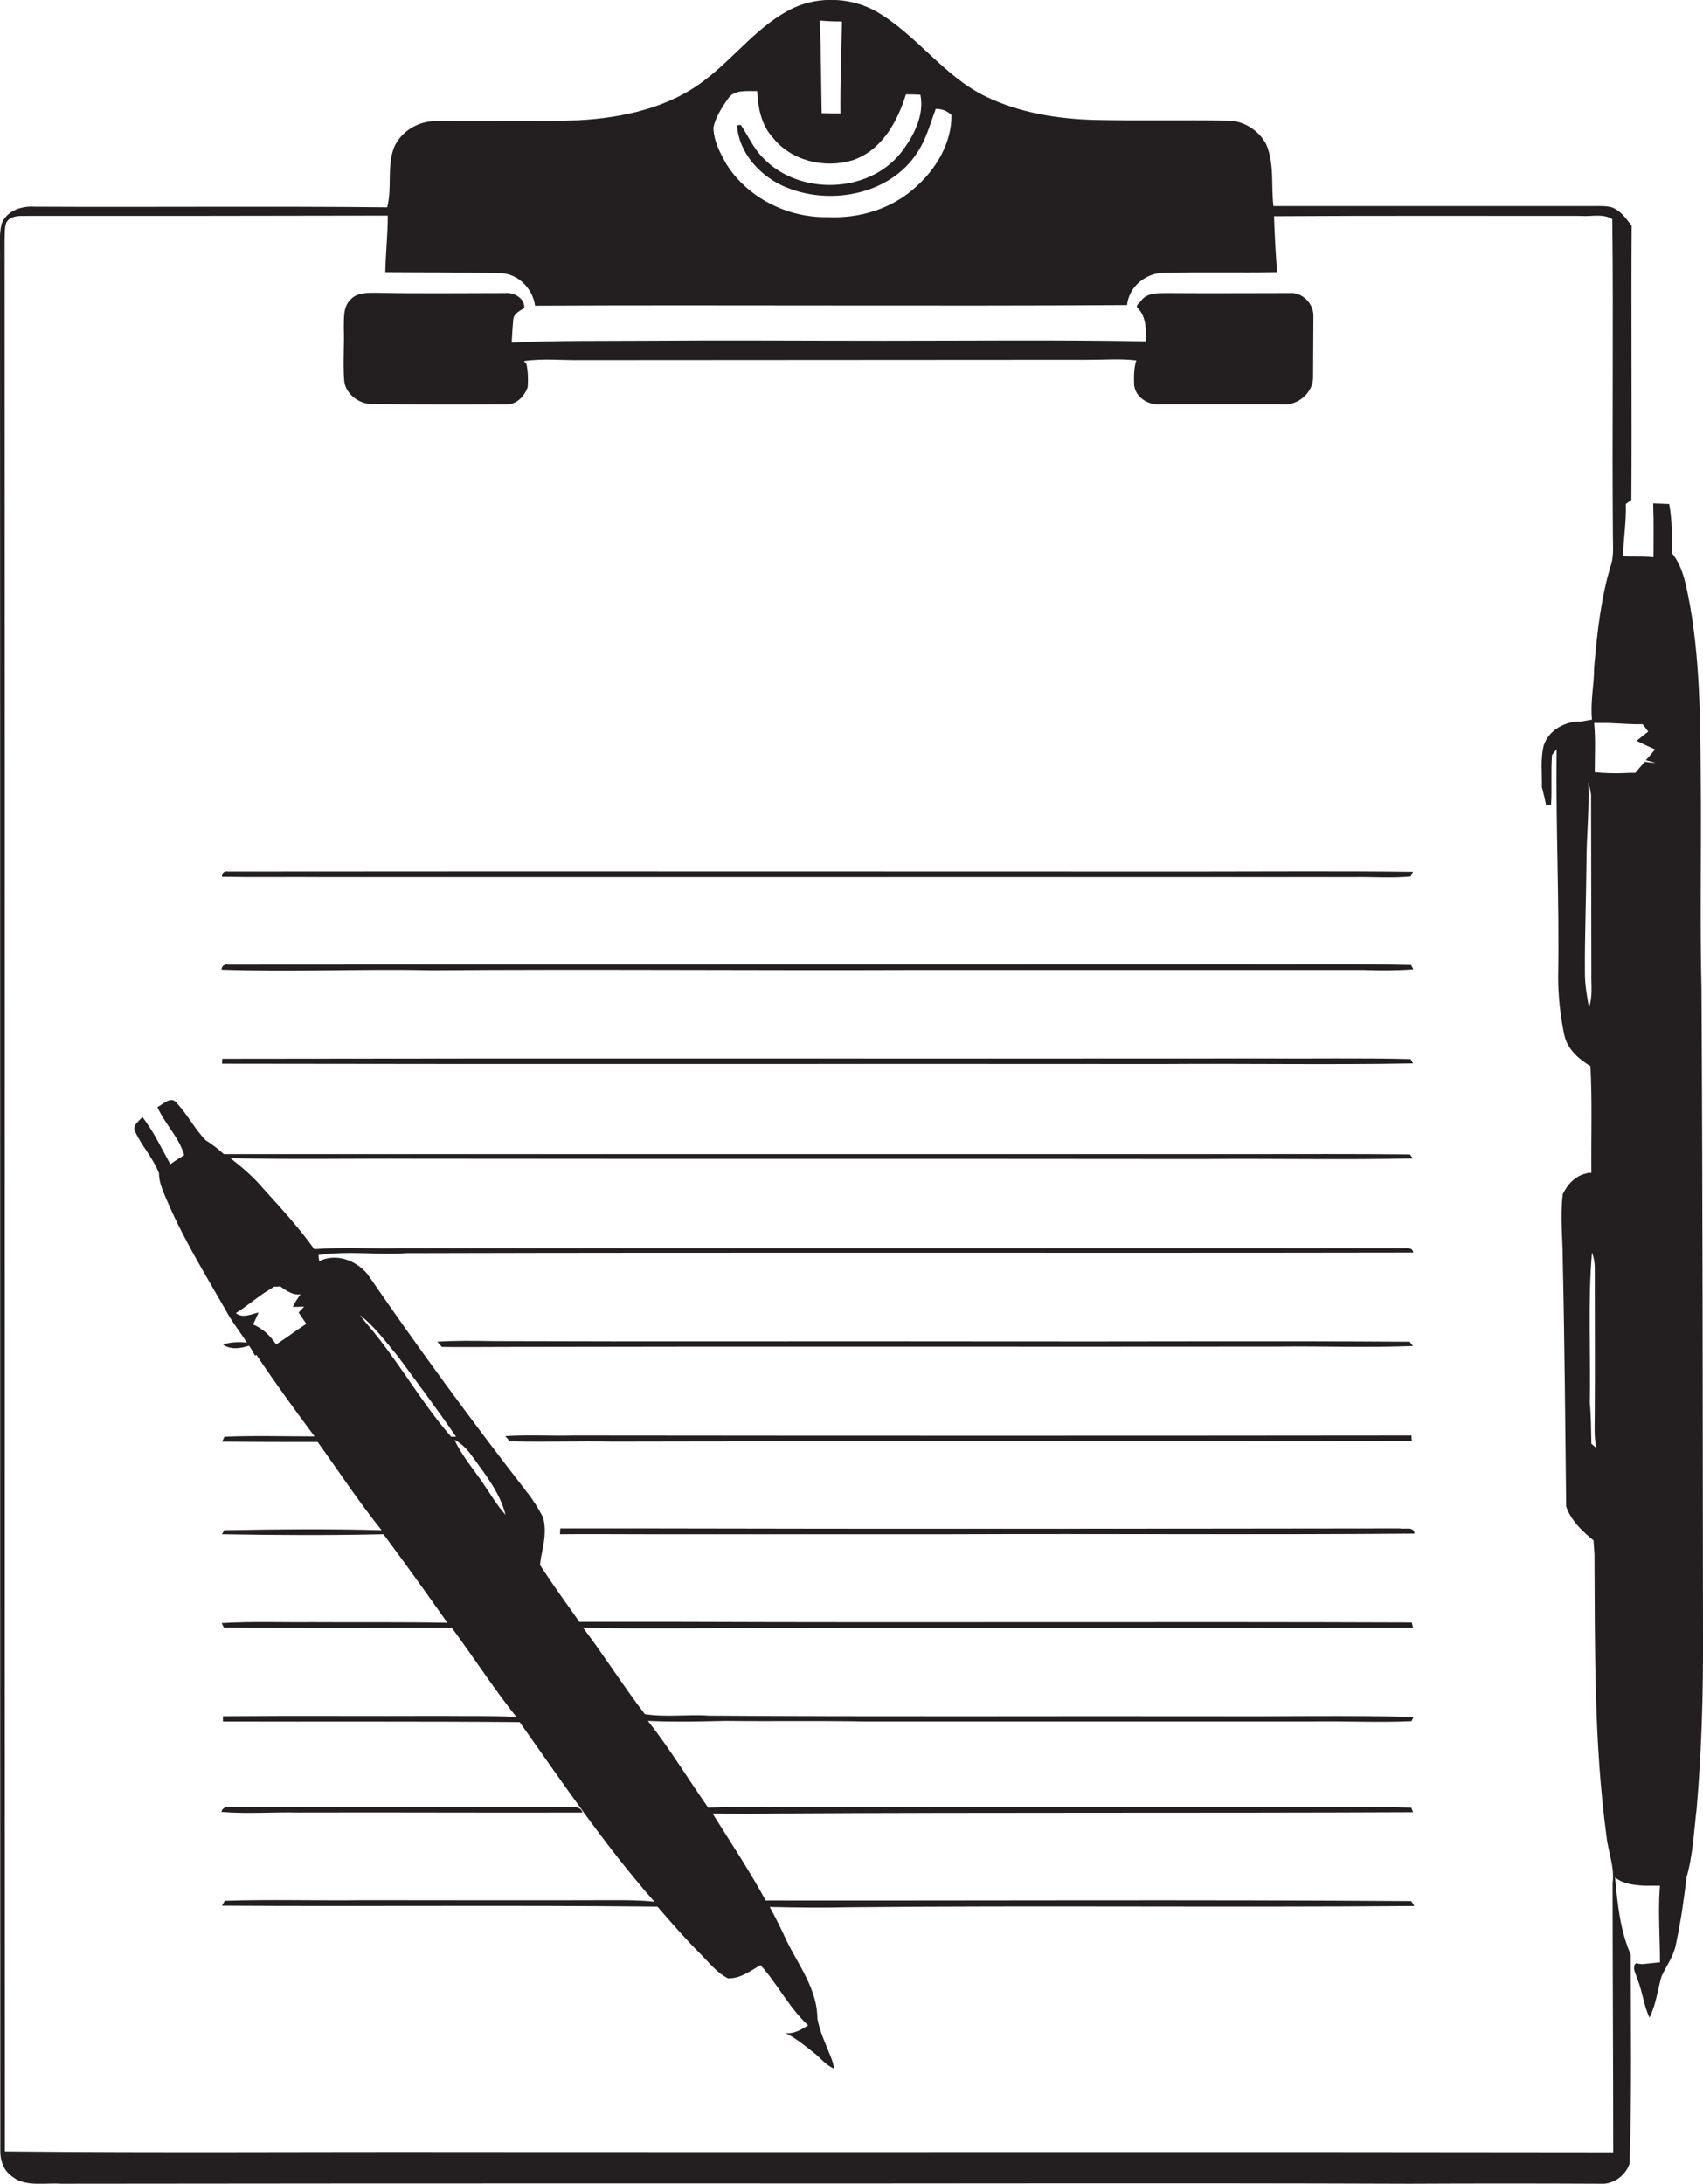 <?xml version="1.0" encoding="utf-8"?>
<!-- Generator: Adobe Illustrator 19.2.0, SVG Export Plug-In . SVG Version: 6.00 Build 0)  -->
<svg version="1.1" id="Layer_1" xmlns="http://www.w3.org/2000/svg" xmlns:xlink="http://www.w3.org/1999/xlink" x="0px" y="0px"
	 viewBox="0 0 553.8 710.1" enable-background="new 0 0 553.8 710.1" xml:space="preserve">
<g>
	<path fill="#231F20" d="M111.9,123.4c0.2,4.6,4.8,8.1,9.3,8c14.4,0.2,28.8,0.2,43.1,0.1c3.5,0.3,6.2-2.5,7.3-5.6
		c0.2-2.5,0.1-5.1-0.4-7.5l-0.8-1c6.2-0.9,12.5-0.2,18.8-0.3c55,0,110-0.1,165-0.1c5.1,0,10.2-0.4,15.3,0.2
		c-0.8,2.6-0.8,5.3-0.7,8.1l0.1,0.4c0.6,3.7,4.7,6.1,8.3,5.8c13.3,0,26.7,0,40,0c4.9,0.4,9.8-3.8,9.8-8.8c0-6.7,0.1-13.4,0.1-20.1
		c0-4-3.7-7.7-7.8-7.3c-13,0-26,0.1-39,0c-3.1,0.1-6.9-0.4-9.1,2.3c-0.4,0.8-2.2,1.7-1.2,2.6c2.8,2.9,2.7,7,2.6,10.8
		c-28.4-0.5-56.8-0.2-85.3-0.2c-25.7,0-51.3-0.2-77,0c-14.6,0.1-29.3-0.1-43.9,0.6c0.1-2.5,0.3-5,0.5-7.5c0.2-2,2.2-2.8,3.6-3.8
		c0.1-3.2-3.4-5.1-6.3-4.8c-14,0-27.9,0.2-41.9-0.1c-2.8,0-6.1-0.1-8.2,2.1c-2.6,2.4-2.2,6.1-2.3,9.3
		C112,112.1,111.5,117.8,111.9,123.4z"/>
	<path fill="#231F20" d="M458.4,436.3c-45.4-0.3-90.8,0-136.2-0.1c-54-0.1-107.9,0.1-161.8-0.1c-6.1-0.1-12.2-0.2-18.2,0.2l0.8,0.9
		c0.2,0.2,0.5,0.6,0.7,0.8c6.7,0.1,13.5,0,20.2,0c83.8-0.2,167.6,0,251.4-0.1c14.7-0.2,29.5,0.4,44.2-0.2
		C459.2,437.4,458.6,436.6,458.4,436.3z"/>
	<path fill="#231F20" d="M553.8,530.5c-0.1-69.7-0.1-139.3-0.5-209c-0.5-20.7-0.1-41.3-0.2-62c-0.2-20.9,0.1-41.9-3.5-62.5
		c-1.2-5.9-2-12.3-5.9-17.1c0-5.3,0.1-10.7-0.9-16c-1.7-0.1-3.4-0.1-5.2-0.2c0.2,5.8,0.1,11.7,0.1,17.5c-2.2-0.2-4.3-0.2-6.5-0.2
		c-1.2,0-2.3,0-3.4-0.1c0.1-5.7,1.1-11.3,0.9-17c0.4-0.3,1.4-1,1.8-1.3c0.2-29.7-0.1-59.5,0.1-89.2c-1.8-2.3-3.6-5-6.5-6
		c-1.9-0.5-3.9-0.4-5.9-0.4c-34.7,0-69.4,0-104.1,0c-0.8-6.7,0.4-13.9-2.4-20.2c-2.5-4.6-7.4-7.6-12.6-7.6
		c-14.3-0.2-28.6,0.1-42.9-0.2c-12.2-0.3-24.7-2.3-35.8-7.7c-13.7-6.7-22.4-20.1-35.5-27.6c-8-4.5-18.3-5-26.7-1.2
		c-11.3,5.3-18.9,15.8-28.7,23.3c-11.7,9.2-26.8,12.5-41.4,13.3c-15.6,0.5-31.3,0-46.9,0.3c-5.4,0.1-10.8,3.4-13,8.4
		c-2.5,6.2-0.6,13.2-2.3,19.6c-38.3-0.4-76.5,0-114.8-0.2c-4.2-0.3-9,1.4-10.6,5.6c-0.9,3.8-0.4,7.8-0.5,11.7c0.1,205,0,410,0.1,615
		c0,2.9,0.9,5.9,3.3,7.8c4.5,4.1,10.9,2.4,16.4,2.8c66.1-0.1,132.3-0.1,198.4-0.1c80.1,0.1,160.2-0.2,240.3,0.1
		c20.6-0.1,41.1-0.1,61.7,0c4.3,0.4,8.4-2.6,9.7-6.5c0.8-22.7,0.4-45.4,0.4-68c-3.5-7.9-4.3-16.6-5.1-25.1c2.7,2.2,6.3,2.5,9.7,2.7
		l0.7,0c1.4,0,2.8,0,4.2,0c0,0.3-0.1,0.9-0.1,1.2c-0.5,7.9,0.1,15.8,0.1,23.7c-1.9,0.2-3.9,0.4-5.8,0.6l-1.5-0.2l-0.5-0.1l-0.4,0.4
		c-0.7,1.6,0.4,3.1,0.8,4.6c1.7,4.1,2.1,8.7,4,12.7c2.1-4.2,2.6-8.9,3.9-13.4c1.6-3.5,4-6.6,4.7-10.5c1.5-7.1,2.6-14.3,3.4-21.6
		c2.1-7.2,2.4-14.7,3.3-22.2C553.4,569.1,553.9,549.8,553.8,530.5z M273.8,7c-0.2,10-0.6,19.9-0.5,29.9c-2,0-4,0-6.1-0.1
		c-0.2-10-0.2-20.1-0.6-30.1C268.9,6.9,271.3,7,273.8,7z M236.8,32c2.1-3,6.2-2.3,9.4-2.4c0.3,5.3,1.3,10.9,5,15
		c6,7.7,16.9,10.3,26.1,7.5c9.4-3.2,14.5-12.4,17.3-21.4c1.5,0,3.1,0,4.7,0.1c1.4,6.9-2.4,13.9-6.6,19.2
		C282,63,259.9,63.5,248.3,51.5c-3.2-3.1-5-7.3-7.4-10.9c-0.3,0-0.9,0.1-1.2,0.2c0.5,8.7,7.2,16.1,14.8,19.6
		c14.6,6.7,34.8,3.2,43.8-10.8c2.9-4.3,4.2-9.4,6-14.2c1.9,0,3.7,0.6,5.1,2c0.1,9.1-5,17.6-11.7,23.5c-7.7,7-18.2,10.2-28.5,9.7
		c-12.9,0.3-26-6.2-32.9-17.1c-2.1-3.7-4.2-7.6-4.3-12C232.7,38,234.8,34.9,236.8,32z M524.6,699.9c-124.4-0.2-248.8,0-373.3-0.1
		c-49.9-0.1-99.8,0.3-149.7-0.2c-0.1-207,0-414-0.1-621.1c0.1-2-0.1-4.1,0.5-6c0.9-1.9,3.2-2.3,5.1-2.3c39.7,0,79.3,0,119-0.1
		c0,6.2-0.7,12.3-0.8,18.4c12.3,0.1,24.6,0,36.9,0.3c6-0.1,11,4.8,11.8,10.6c64.2-0.3,128.4,0.2,192.5-0.2
		c0.6-5.9,5.9-10.3,11.7-10.5c12.4-0.3,24.8,0,37.1-0.2c-0.5-6.1-0.8-12.2-1-18.2c33.3-0.2,66.5-0.1,99.8-0.1
		c3.3,0.3,7.3-0.9,10.2,1.1c0.4,34.3-0.1,68.7,0.2,103.1c0,3,0.3,6-0.5,8.9c-3.4,10.9-4.6,22.3-5.6,33.7c0,5.7-1.3,11.3-0.7,17
		c-1.2,0.2-2.4,0.4-3.5,0.6c-5.2-0.1-10.5,2.7-12.2,7.8c-1.1,4.4-0.5,9-0.6,13.5c0.5,2,1,4,1.4,6.1c0.4-0.1,1.2-0.3,1.6-0.4
		c0.3-5.4-0.1-10.7,0.3-16.1c0.4-0.5,1.1-1.4,1.5-1.9c-0.3,24.7,0.9,49.4,0.5,74c0,6.4,0.7,12.8,2,19c1,4.6,4.7,7.8,8.5,10.1
		c0.6,11.5,0.2,23.1,0.3,34.7c-0.4,0-1.3,0-1.7,0l0.5,0.1c-3.8,0.6-6.5,3.5-8.1,6.8c-0.9,7.3,0,14.6,0,22c0.6,26.5,0.8,53,1.1,79.6
		c1.6,4.6,5.2,8,8.9,11c0.1,1.5,0.2,3,0.3,4.5c0.2,30.5-0.2,61.2,3.9,91.6c0.5,5.1,2.7,10,2,15.3
		C524.4,641.6,524.6,670.7,524.6,699.9z M519.1,470.9c-0.5-0.5-1.1-1-1.6-1.4c-0.1-4.4-0.1-8.9-0.5-13.3c0.3-16.3-0.7-32.6,0.7-48.9
		c0.6,1.6,0.9,3.3,0.9,5c0,15.7,0.1,31.5,0,47.2C518.6,463.3,518.3,467.1,519.1,470.9z M516.5,254.4c0.4,1.3,0.7,2.6,0.9,4
		c0,19.4,0.1,38.8,0.1,58.2c-0.1,3.6,0.5,7.5-0.8,11c-0.6-3.6-1.3-7.3-1.3-10.9c-0.1-12,0.4-24.1,0.5-36.1
		C515.9,271.7,516.9,263.1,516.5,254.4z M534.9,247.7c-1.1,1.2-2.1,2.4-3.1,3.6c-1.4,0-2.7,0-4.1,0.1c-3,0.1-6.1,0-9.1-0.3
		c0-5.3,0.3-10.7-0.2-16c0.8,0,2.4,0,3.2,0c1.1,0,2.2,0,3.4,0.1c3.1,0.1,6.1,0.4,9.2,0.3c0.6,0.8,1.2,1.6,1.8,2.4
		c-1.3,1-2.6,2-3.8,3c2,1,4,1.9,6,2.8c-1,1.2-2,2.4-3,3.5c0.8,0.2,2.3,0.6,3.1,0.8C537.4,248.1,535.7,247.8,534.9,247.7z"/>
	<path fill="#231F20" d="M105.3,285.2c111.6,0,223.3,0,334.9,0c6.2-0.1,12.3,0.4,18.5-0.2c0.2-0.4,0.6-1.1,0.8-1.5
		c-23.7-0.3-47.5-0.1-71.2-0.1c-104.7,0-209.4-0.1-314.1,0c-1.3-0.2-2,0.4-2,1.7C83.2,285.3,94.2,285.1,105.3,285.2z"/>
	<path fill="#231F20" d="M140.3,315.5c52.3-0.4,104.7,0.1,157-0.1c48.7,0,97.3,0,146,0c5.4,0.2,10.9,0.2,16.3-0.2
		c-0.2-0.3-0.5-1-0.7-1.4c-19.2-0.4-38.4-0.1-57.6-0.2c-109,0.1-218,0-327,0.1c-1.3-0.2-2.1,0.3-2.3,1.6
		C94.7,316.1,117.5,315,140.3,315.5z"/>
	<path fill="#231F20" d="M410.3,344.2c-112.7,0.1-225.3-0.1-338,0.1l-0.1,1.6c102,0.2,204,0,306,0.1c27.1-0.2,54.2,0.3,81.3-0.2
		l-0.8-1.4C442.6,344,426.5,344.3,410.3,344.2z"/>
	<path fill="#231F20" d="M249,618c-5.3-9.7-11.4-18.9-17.3-28.3c7.4,0.2,14.9,0.2,22.3,0c68.5-0.4,137-0.1,205.5-0.4
		c-0.2-0.4-0.4-1.2-0.6-1.5c-15.2-0.4-30.4,0-45.6-0.2c-54.6,0-109.2,0-163.8,0.1c-6.4-0.1-12.8-0.1-19.2,0.1
		c-6.6-9.4-12.5-19.2-19.6-28.2c8.5,0.4,17,0.2,25.5,0c15.1,0.2,30.1-0.1,45.2,0.2c48.3,0,96.6,0,144.9,0
		c10.9-0.2,21.8,0.4,32.7-0.1l0.7-1.4c-21.1-0.5-42.3-0.1-63.4-0.2c-55.3-0.1-110.5,0.2-165.8-0.2c-6.9-0.5-14,0.6-20.8-0.5
		c-7-9.1-13.1-18.9-20.1-28.1c10.4,0.3,20.7,0.2,31.1,0.2c79.6-0.3,159.2,0,238.8-0.2c-0.1-0.4-0.3-1.3-0.4-1.7
		c-79.3-0.3-158.6,0.1-237.9-0.2c-10.9,0-21.9,0-32.8,0c-4.3-6.1-8.7-12.2-12.8-18.5c0.1-0.6,0.2-1.7,0.3-2.3
		c0.9-4.3,1.9-8.8,0.7-13.2c-1.5-2.8-3.1-5.5-5.1-8c-18-23.2-35.4-46.9-52-71.1c-3.8-4.5-10.1-6.9-15.7-4.2c0-0.4-0.2-1.1-0.2-1.5
		c0-0.1,0-0.4,0-0.5c9.5-1.4,19.1,0,28.7-0.6c109.1-0.3,218.2,0,327.3-0.2c-0.3-1.7-2-1.4-3.3-1.4c-108.9,0-217.7,0-326.6,0
		c-9.2,0.2-18.3-0.4-27.5,0.3c-5-7-10.8-13.3-16.5-19.6c-3.2-3.8-6.9-7-10.8-10c19.8,0.5,39.6,0.1,59.4,0.2
		c85.7,0.1,171.3,0,257,0.1c22.7-0.2,45.5,0.3,68.2-0.2c-0.3-0.3-0.8-1-1-1.3c-18.1-0.2-36.1-0.1-54.2-0.1c-110.5,0-221,0-331.5,0
		c-1.9-1.7-3.8-3.2-5.9-4.5c-3.6-3.7-5.9-8.3-9.4-12.1c-1.9-2.5-4.4,0.4-6.3,1.3c2.4,5.5,7,9.8,8.7,15.6c-0.4,0.3-1.2,0.8-1.6,1
		c-1,0.7-2,1.3-2.9,2c-2.9-5.2-5.4-10.6-9.1-15.4c-1.1,1.4-3.5,2.9-2.3,4.9c2.2,4.7,5.8,8.5,7.7,13.4c0,3.5,1.7,6.7,3,9.8
		c5.5,12.7,12.9,24.5,19.7,36.5c1.8,3,4,5.8,5.9,8.8c-2.6-0.3-5.3-0.2-7.8,0.6c2.5,1.8,5.7,1.3,8.5,0.4c0.7,1,1.3,2.1,1.9,3.2
		l0.5-0.2c6,9,12.4,17.8,18.9,26.5c-9.8,0-19.5-0.3-29.3,0.1c-0.2,0.4-0.6,1.2-0.8,1.6c10.4,0.1,20.7,0.1,31.1,0.1
		c6.9,9.6,13.4,19.5,20.8,28.7c-17.1-0.5-34.2-0.3-51.2,0l-0.7,1.3c17.5,0.3,35,0.4,52.5,0c7.1,9.5,14,19.2,20.8,28.8
		c-14.7-0.3-29.4-0.1-44.1-0.2c-9.8,0.1-19.5-0.3-29.3,0.3c0.2,0.4,0.5,1.1,0.7,1.4c24.7,0.3,49.4,0.1,74.1,0.1
		c7.1,9.6,13.6,19.7,21,29c-8.1-0.4-16.3-0.2-24.4-0.3c-23.7,0.1-47.3-0.1-71,0.1v1.7c32.2,0.1,64.4-0.1,96.5,0.2
		c14.1,19.9,27.7,40.1,43.8,58.4c-4.5-0.5-9-0.5-13.4-0.5c-27,0.1-54,0-81,0c-15.1,0.2-30.2-0.3-45.3,0.2c-0.2,0.4-0.7,1.2-0.9,1.6
		c47.2,0.3,94.4-0.2,141.6,0.3c4.5,5.2,9,10.4,13.9,15.3c2.8,2.8,5.4,6.2,9,8c4,0.2,7.3-2.4,10.6-4.3c5.6,6.2,9.3,13.9,15.5,19.6
		c-2.2,1.4-4.7,2.9-7.4,2.5c3.3,1.6,6.2,4,9.1,6.3c2.3,1.7,4,4.2,6.8,5.3c-0.3-1.4-0.7-2.8-1.2-4c-1.6-4-3.5-8-4.3-12.3
		c0-9.4-6-17.2-10-25.3c-1.7-3.7-3.5-7.4-5.5-11c8.6,0.2,17.2,0.3,25.7,0.1c61.3-0.6,122.6,0.1,183.9-0.4c-0.2-0.4-0.7-1.2-1-1.6
		C388.9,617.7,318.9,618.1,249,618z M96.6,432.5c-2.2,1.6-4.5,3.2-6.8,4.7c-1.9-2.8-4.3-5.2-7.5-6.5c0.6-1.3,1.2-2.6,1.8-3.9
		c-2.4,0.5-5.2,2-7.4,0.2c4-2.5,7.5-5.7,11.5-8l0.9-0.6c0.5,0,1.5,0,2-0.1c2,1.4,4,2.9,6.6,2.6c-0.9,1.3-1.8,2.6-2.5,4.1
		c0.9,0,2.8-0.1,3.7-0.1c-0.6,0.6-1.2,1.3-1.8,1.9c0.8,1.2,1.6,2.4,2.5,3.7C98.7,431.1,97.6,431.8,96.6,432.5z M119.3,430.5
		c-0.8-1-1.5-1.9-2.3-2.9c4.9,3.8,8.5,8.8,12.5,13.6c6.3,8.6,12.8,17.2,18.8,26l-1.6,0C136.7,455.7,129.3,442.1,119.3,430.5z
		 M156.8,481.9c-3.1-4.5-6.7-8.7-9-13.7c2.5,1.3,4.4,3.4,6,5.7c4.2,5.8,8.8,11.6,10.6,18.7C161.5,489.4,159.3,485.5,156.8,481.9z"/>
	<path fill="#231F20" d="M186.7,466.8c-7.5,0.2-14.9-0.3-22.4,0.2c0.4,0.4,1.1,1.2,1.4,1.7c11.2,0.3,22.4-0.1,33.6,0.1
		c86.6-0.2,173.2,0.1,259.8-0.2c0-0.5-0.1-1.4-0.1-1.8C368.3,466.9,277.5,466.9,186.7,466.8z"/>
	<path fill="#231F20" d="M455.3,497c-82.3,0.1-164.7,0.2-247,0c-8.7,0-17.4,0-26.1,0l-0.1,1.9c9-0.1,18,0,27.1,0
		c33.4,0,66.7,0,100.1,0c50.2-0.2,100.5,0.2,150.7-0.2C459.7,496.2,456.8,497.4,455.3,497z"/>
	<path fill="#231F20" d="M97.2,589.4c30.7-0.1,61.5,0.1,92.2,0c-0.5-1.9-2.5-1.8-4-1.8c-36.4-0.1-72.8,0-109.1,0
		c-1.6,0.1-3.8-0.5-4.3,1.6C80.3,589.9,88.8,589.2,97.2,589.4z"/>
</g>
</svg>

